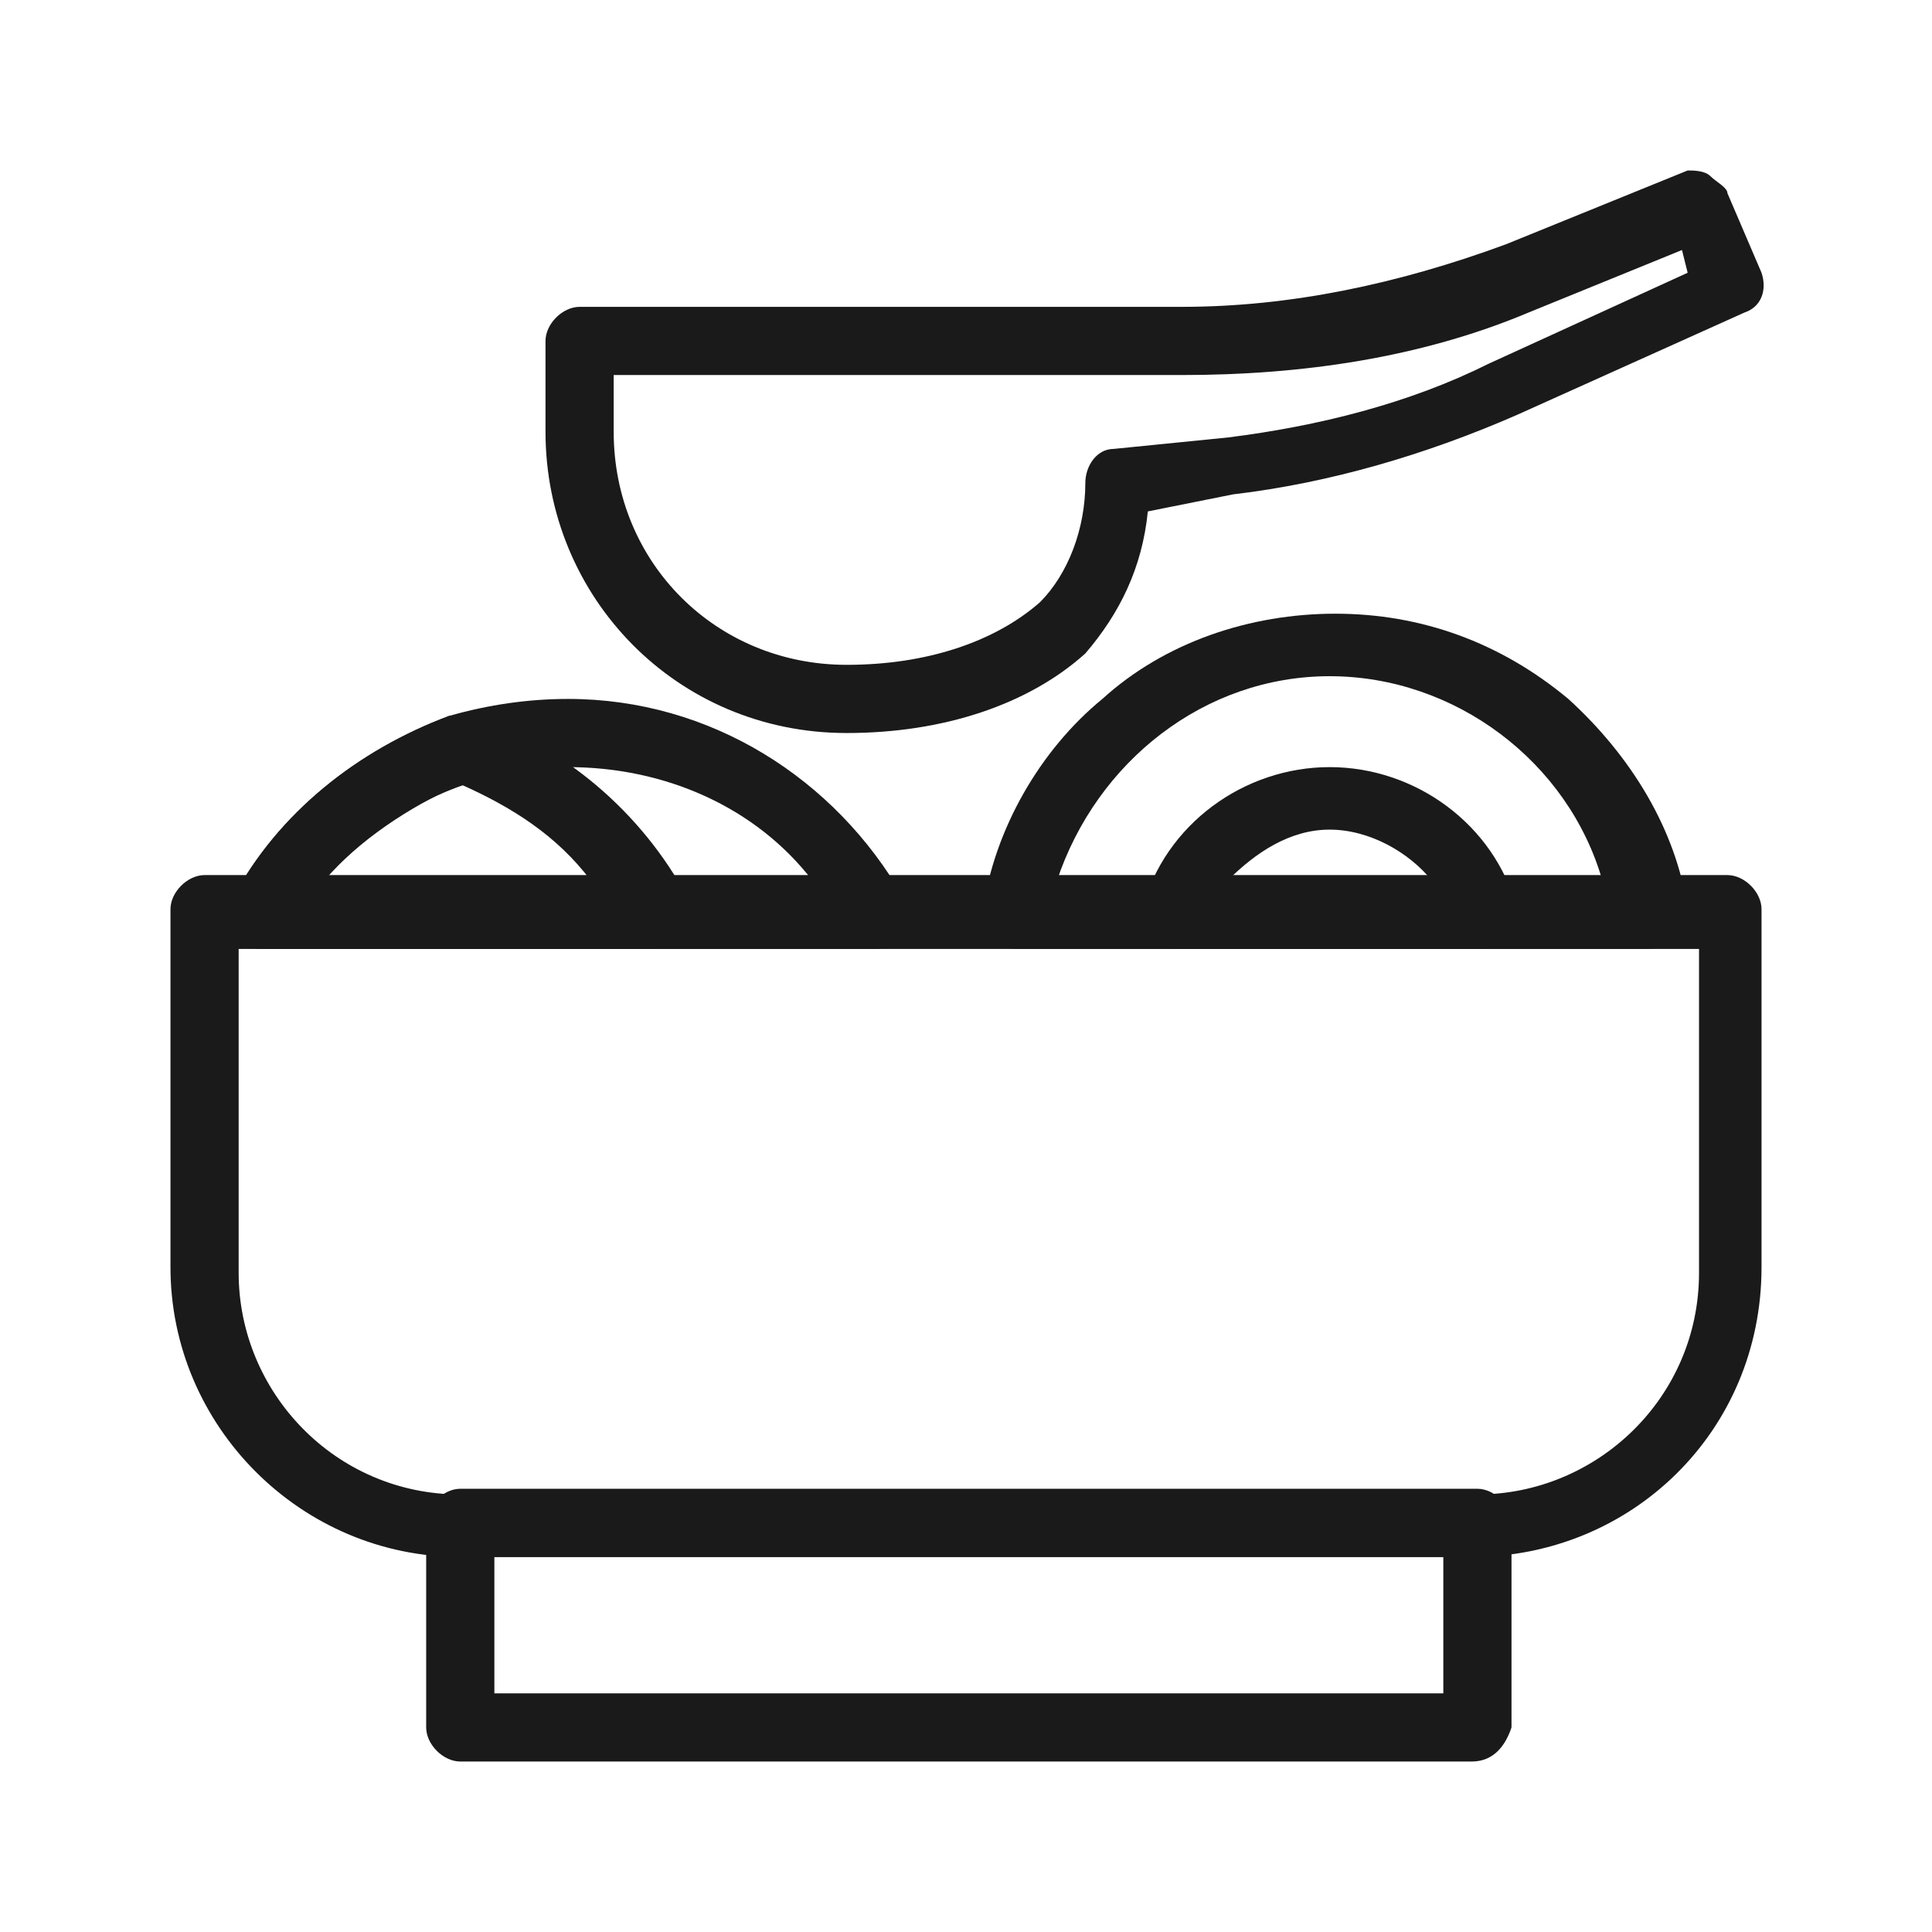 <?xml version="1.0" encoding="utf-8"?>
<!-- Generator: Adobe Illustrator 24.2.1, SVG Export Plug-In . SVG Version: 6.00 Build 0)  -->
<svg version="1.1" id="레이어_1" xmlns="http://www.w3.org/2000/svg" xmlns:xlink="http://www.w3.org/1999/xlink" x="0px"
	 y="0px" width="34px" height="34px" viewBox="0 0 34 34" style="enable-background:new 0 0 34 34;" xml:space="preserve">
<style type="text/css">
	.st0{fill:#1A1A1A;}
</style>
<g>
	<path class="st0" d="M25.9,31H8.1c-0.3,0-0.6-0.3-0.6-0.6v-3.6c0-0.3,0.3-0.6,0.6-0.6h17.9c0.3,0,0.6,0.3,0.6,0.6v3.6
		C26.5,30.7,26.3,31,25.9,31z M8.7,29.8h16.7v-2.4H8.7V29.8z"/>
	<path class="st0" d="M14.9,12.9C14.9,12.9,14.9,12.9,14.9,12.9c-3,0-5.3-2.4-5.3-5.3V6c0-0.3,0.3-0.6,0.6-0.6h10.6
		c1.9,0,3.8-0.4,5.7-1.1L29.7,3C29.8,3,30,3,30.1,3.1c0.1,0.1,0.3,0.2,0.3,0.3L31,4.8c0.1,0.3,0,0.6-0.3,0.7l-4,1.8
		c-1.6,0.7-3.3,1.2-5,1.4L20.2,9c-0.1,1-0.5,1.8-1.1,2.5C18.1,12.4,16.6,12.9,14.9,12.9z M10.8,6.6v1c0,2.3,1.8,4.1,4.1,4.1
		c1.4,0,2.6-0.4,3.4-1.1c0.5-0.5,0.8-1.3,0.8-2.1c0-0.3,0.2-0.6,0.5-0.6l2-0.2c1.6-0.2,3.2-0.6,4.6-1.3l3.5-1.6l-0.1-0.4l-2.7,1.1
		c-1.9,0.8-4,1.1-6.1,1.1H10.8z"/>
	<path class="st0" d="M15.4,16.7H4.6c-0.2,0-0.4-0.1-0.5-0.3C4,16.2,4,16,4.1,15.8c0.8-1.5,2.2-2.6,3.8-3.2c0.7-0.2,1.4-0.3,2.1-0.3
		c2.5,0,4.7,1.4,5.9,3.5c0.1,0.2,0.1,0.4,0,0.6C15.8,16.6,15.6,16.7,15.4,16.7z M5.7,15.5h8.6c-1-1.3-2.6-2-4.3-2
		c-0.6,0-1.2,0.1-1.8,0.3C7.3,14.1,6.4,14.7,5.7,15.5z"/>
	<path class="st0" d="M11.5,16.7H4.6c-0.2,0-0.4-0.1-0.5-0.3C4,16.2,4,16,4.1,15.8c0.8-1.5,2.2-2.6,3.8-3.2c0.1,0,0.3,0,0.4,0
		c1.6,0.5,3,1.7,3.8,3.2c0.1,0.2,0.1,0.4,0,0.6C11.9,16.6,11.7,16.7,11.5,16.7z M5.7,15.5h4.7c-0.6-0.8-1.4-1.3-2.3-1.7
		C7.2,14.2,6.3,14.8,5.7,15.5z"/>
	<path class="st0" d="M25.9,27.4H8.1c-2.8,0-5.1-2.3-5.1-5.1v-6.3c0-0.3,0.3-0.6,0.6-0.6h26.8c0.3,0,0.6,0.3,0.6,0.6v6.3
		C31,25.2,28.7,27.4,25.9,27.4z M4.2,16.7v5.7c0,2.1,1.7,3.9,3.9,3.9h17.9c2.1,0,3.9-1.7,3.9-3.9v-5.7H4.2z"/>
	<path class="st0" d="M29,16.7H17.9c-0.2,0-0.3-0.1-0.5-0.2c-0.1-0.1-0.2-0.3-0.1-0.5c0.2-1.4,1-2.8,2.1-3.7c1.1-1,2.6-1.5,4.1-1.5
		s2.9,0.5,4.1,1.5c1.1,1,1.9,2.3,2.1,3.7c0,0.2,0,0.3-0.1,0.5C29.3,16.6,29.2,16.7,29,16.7z M18.6,15.5h9.6
		c-0.6-2.1-2.6-3.6-4.8-3.6S19.3,13.4,18.6,15.5z"/>
	<path class="st0" d="M26.2,16.7h-5.5c-0.2,0-0.4-0.1-0.5-0.2c-0.1-0.1-0.1-0.3-0.1-0.5c0.4-1.5,1.8-2.5,3.3-2.5
		c1.5,0,2.9,1,3.3,2.5c0.1,0.2,0,0.4-0.1,0.5C26.6,16.6,26.4,16.7,26.2,16.7z M21.6,15.5h3.6c-0.4-0.5-1.1-0.9-1.8-0.9
		S22.1,15,21.6,15.5z"/>
</g>
</svg>
